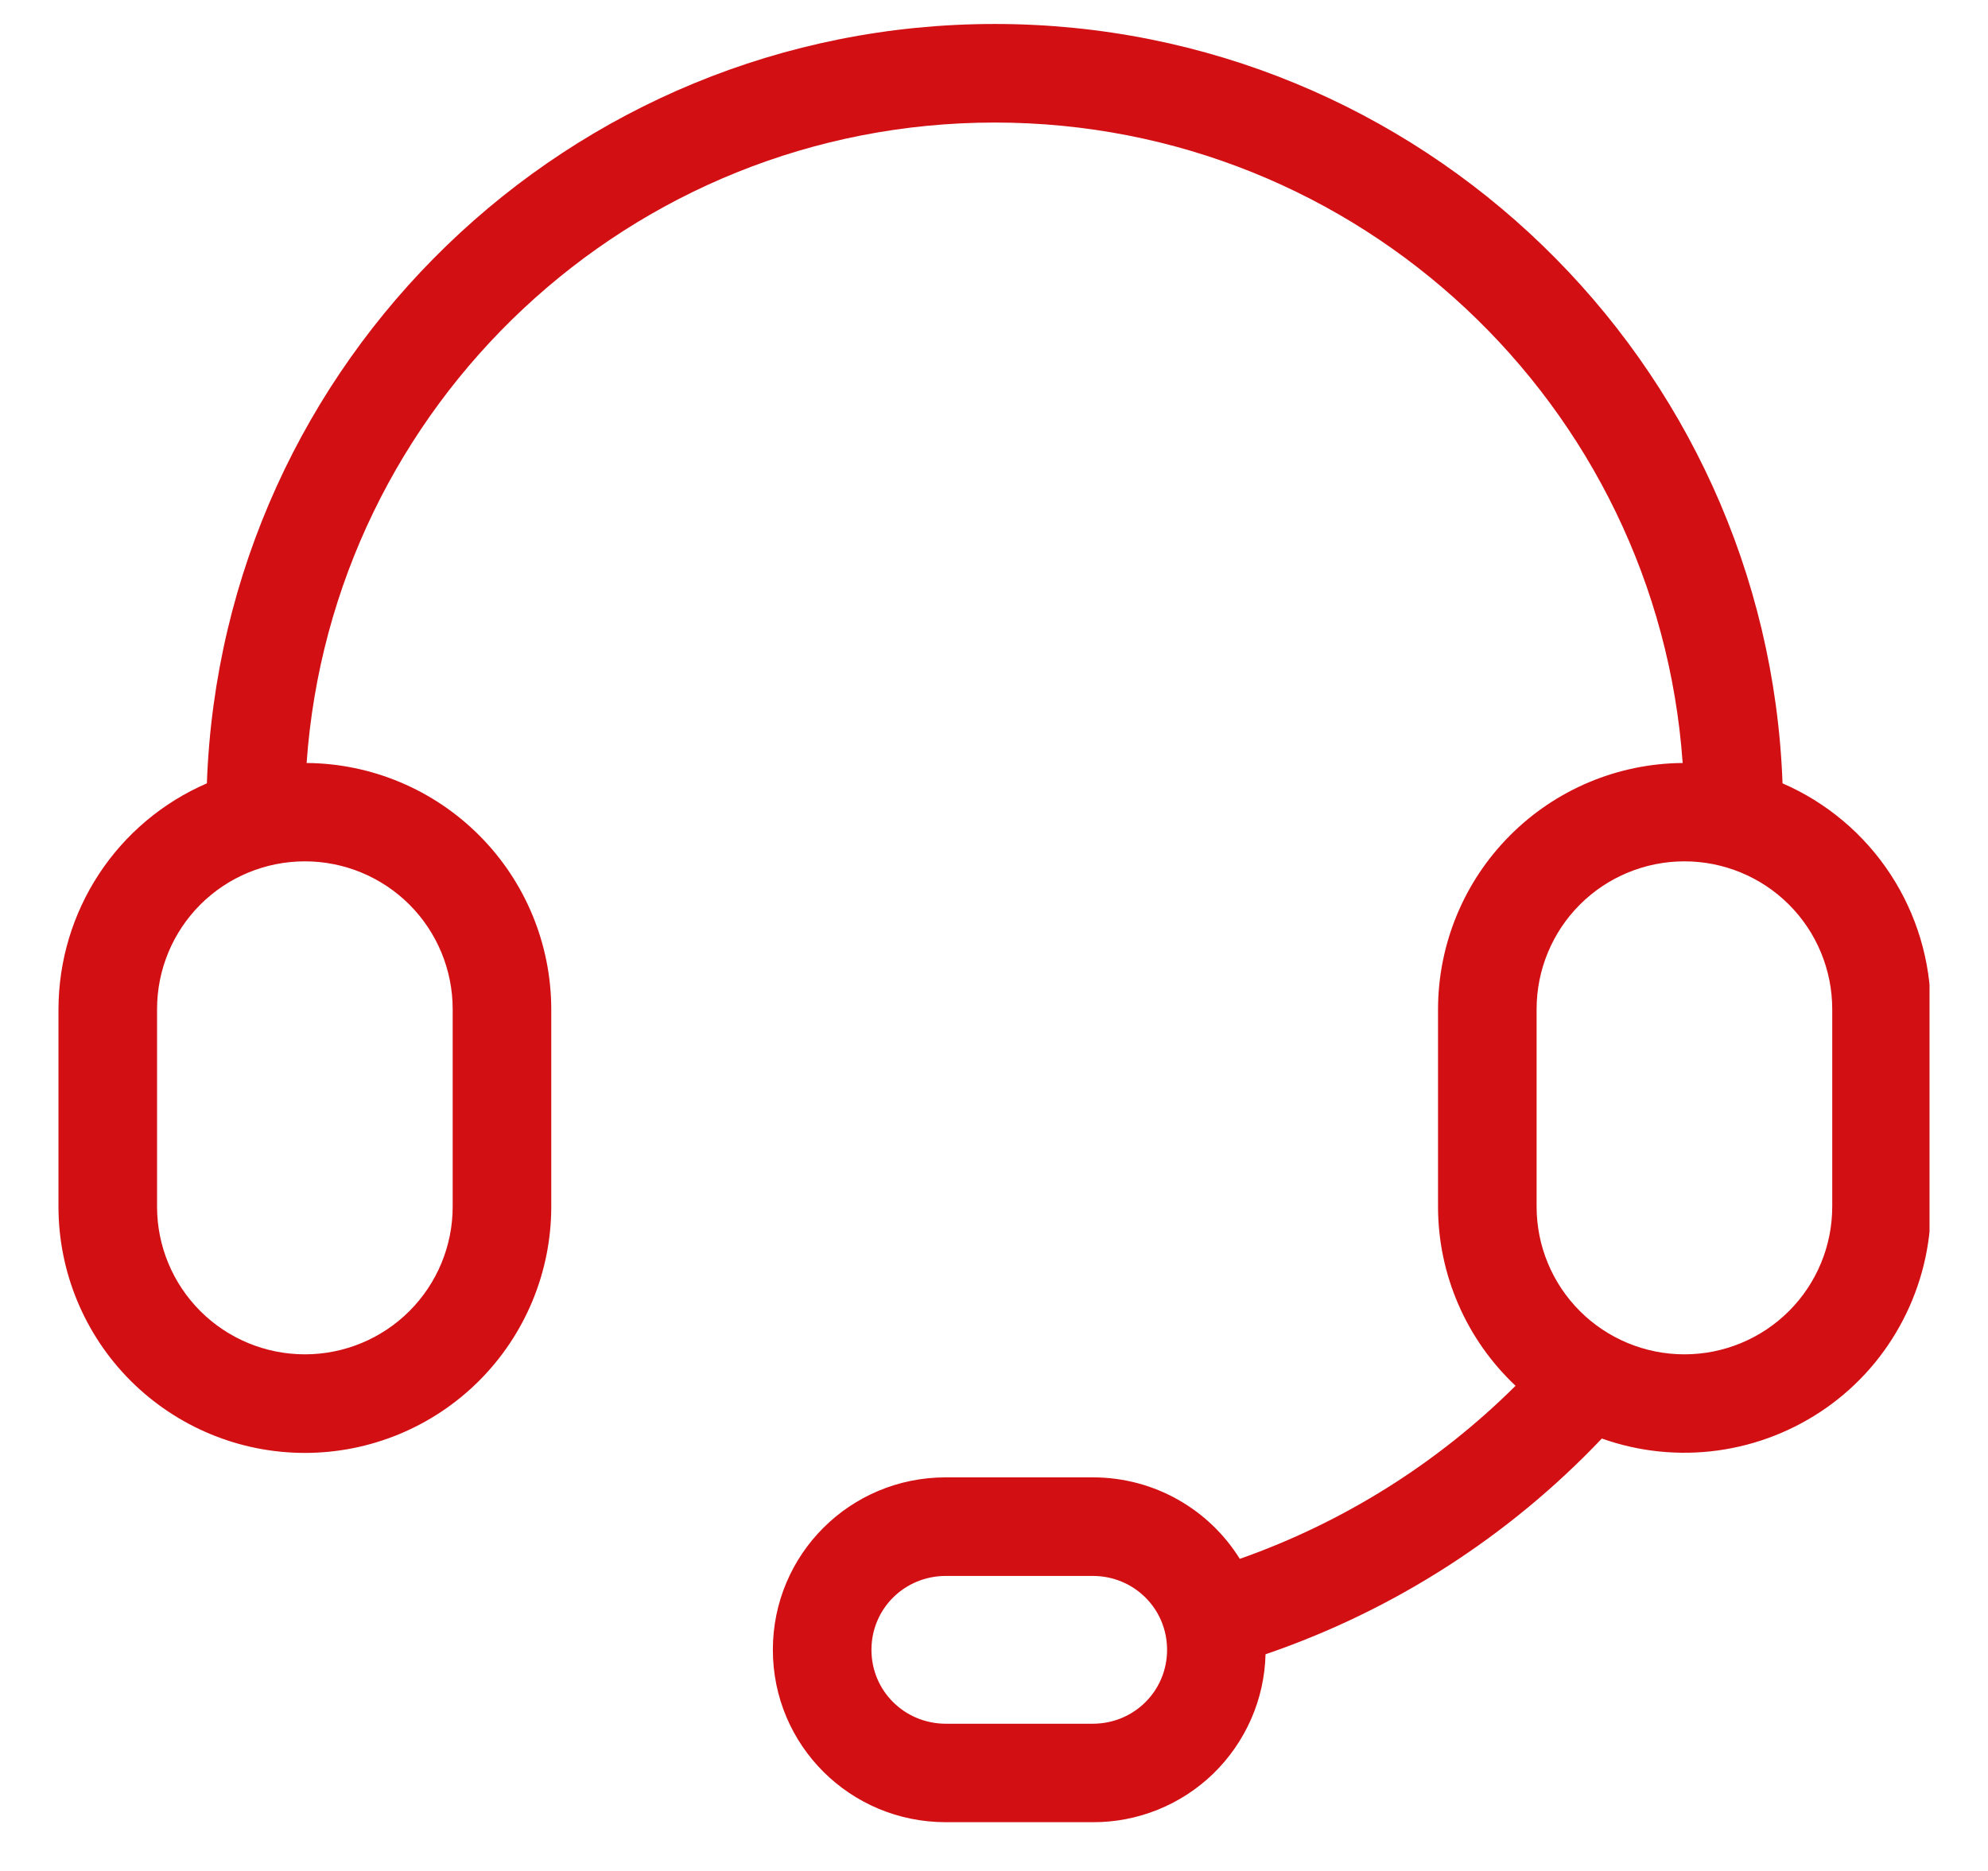 <svg width="17" height="16" viewBox="0 0 17 16" fill="none" xmlns="http://www.w3.org/2000/svg">
<g clip-path="url(#clip0_1540_13528)">
<path d="M1.343 8.63V10.319C1.343 10.654 1.476 10.975 1.713 11.212C1.95 11.449 2.272 11.582 2.607 11.582C2.942 11.582 3.264 11.449 3.501 11.212C3.738 10.975 3.871 10.654 3.871 10.319V8.63C3.871 8.295 3.738 7.973 3.501 7.736C3.264 7.499 2.942 7.366 2.607 7.366C2.272 7.366 1.95 7.499 1.713 7.736C1.476 7.973 1.343 8.295 1.343 8.63ZM12.96 11.851C12.751 11.654 12.584 11.417 12.47 11.153C12.356 10.89 12.297 10.606 12.297 10.319V8.63C12.298 8.074 12.518 7.541 12.91 7.147C13.302 6.752 13.834 6.529 14.389 6.525C14.173 3.464 11.621 1.048 8.506 1.048C5.39 1.048 2.838 3.464 2.622 6.525C3.178 6.529 3.709 6.753 4.101 7.147C4.493 7.541 4.713 8.074 4.714 8.63V10.319C4.714 10.877 4.492 11.413 4.097 11.808C3.702 12.203 3.166 12.425 2.607 12.425C2.048 12.425 1.513 12.203 1.117 11.808C0.722 11.413 0.5 10.877 0.5 10.319L0.5 8.63C0.501 8.219 0.621 7.818 0.846 7.475C1.071 7.132 1.392 6.862 1.769 6.699C1.899 3.09 4.865 0.205 8.506 0.205C12.146 0.205 15.112 3.09 15.243 6.699C15.619 6.862 15.94 7.132 16.165 7.475C16.39 7.818 16.51 8.219 16.511 8.63V10.319C16.511 10.656 16.429 10.988 16.274 11.287C16.119 11.587 15.894 11.845 15.618 12.039C15.342 12.233 15.024 12.358 14.69 12.404C14.356 12.45 14.015 12.415 13.698 12.302C12.902 13.14 11.916 13.773 10.822 14.147C10.813 14.532 10.652 14.898 10.376 15.167C10.1 15.435 9.729 15.585 9.344 15.583H8.088C7.27 15.583 6.609 14.926 6.609 14.109C6.609 13.293 7.268 12.634 8.088 12.634H9.344C9.876 12.634 10.341 12.912 10.602 13.331C11.488 13.019 12.294 12.513 12.96 11.851H12.96ZM13.14 8.63V10.319C13.14 10.654 13.273 10.975 13.51 11.212C13.747 11.449 14.069 11.582 14.404 11.582C14.739 11.582 15.061 11.449 15.298 11.212C15.535 10.975 15.668 10.654 15.668 10.319V8.63C15.668 8.295 15.535 7.973 15.298 7.736C15.061 7.499 14.739 7.366 14.404 7.366C14.069 7.366 13.747 7.499 13.51 7.736C13.273 7.973 13.14 8.295 13.14 8.63ZM8.089 14.741H9.344C9.699 14.741 9.98 14.459 9.98 14.109C9.98 13.758 9.698 13.477 9.344 13.477H8.089C7.734 13.477 7.452 13.758 7.452 14.109C7.452 14.46 7.735 14.741 8.089 14.741Z" fill="#D21014"/>
</g>
<defs>
<clipPath id="clip0_1540_13528">
<rect width="16" height="16" fill="white" transform="translate(0.5)"/>
</clipPath>
</defs>
</svg>
